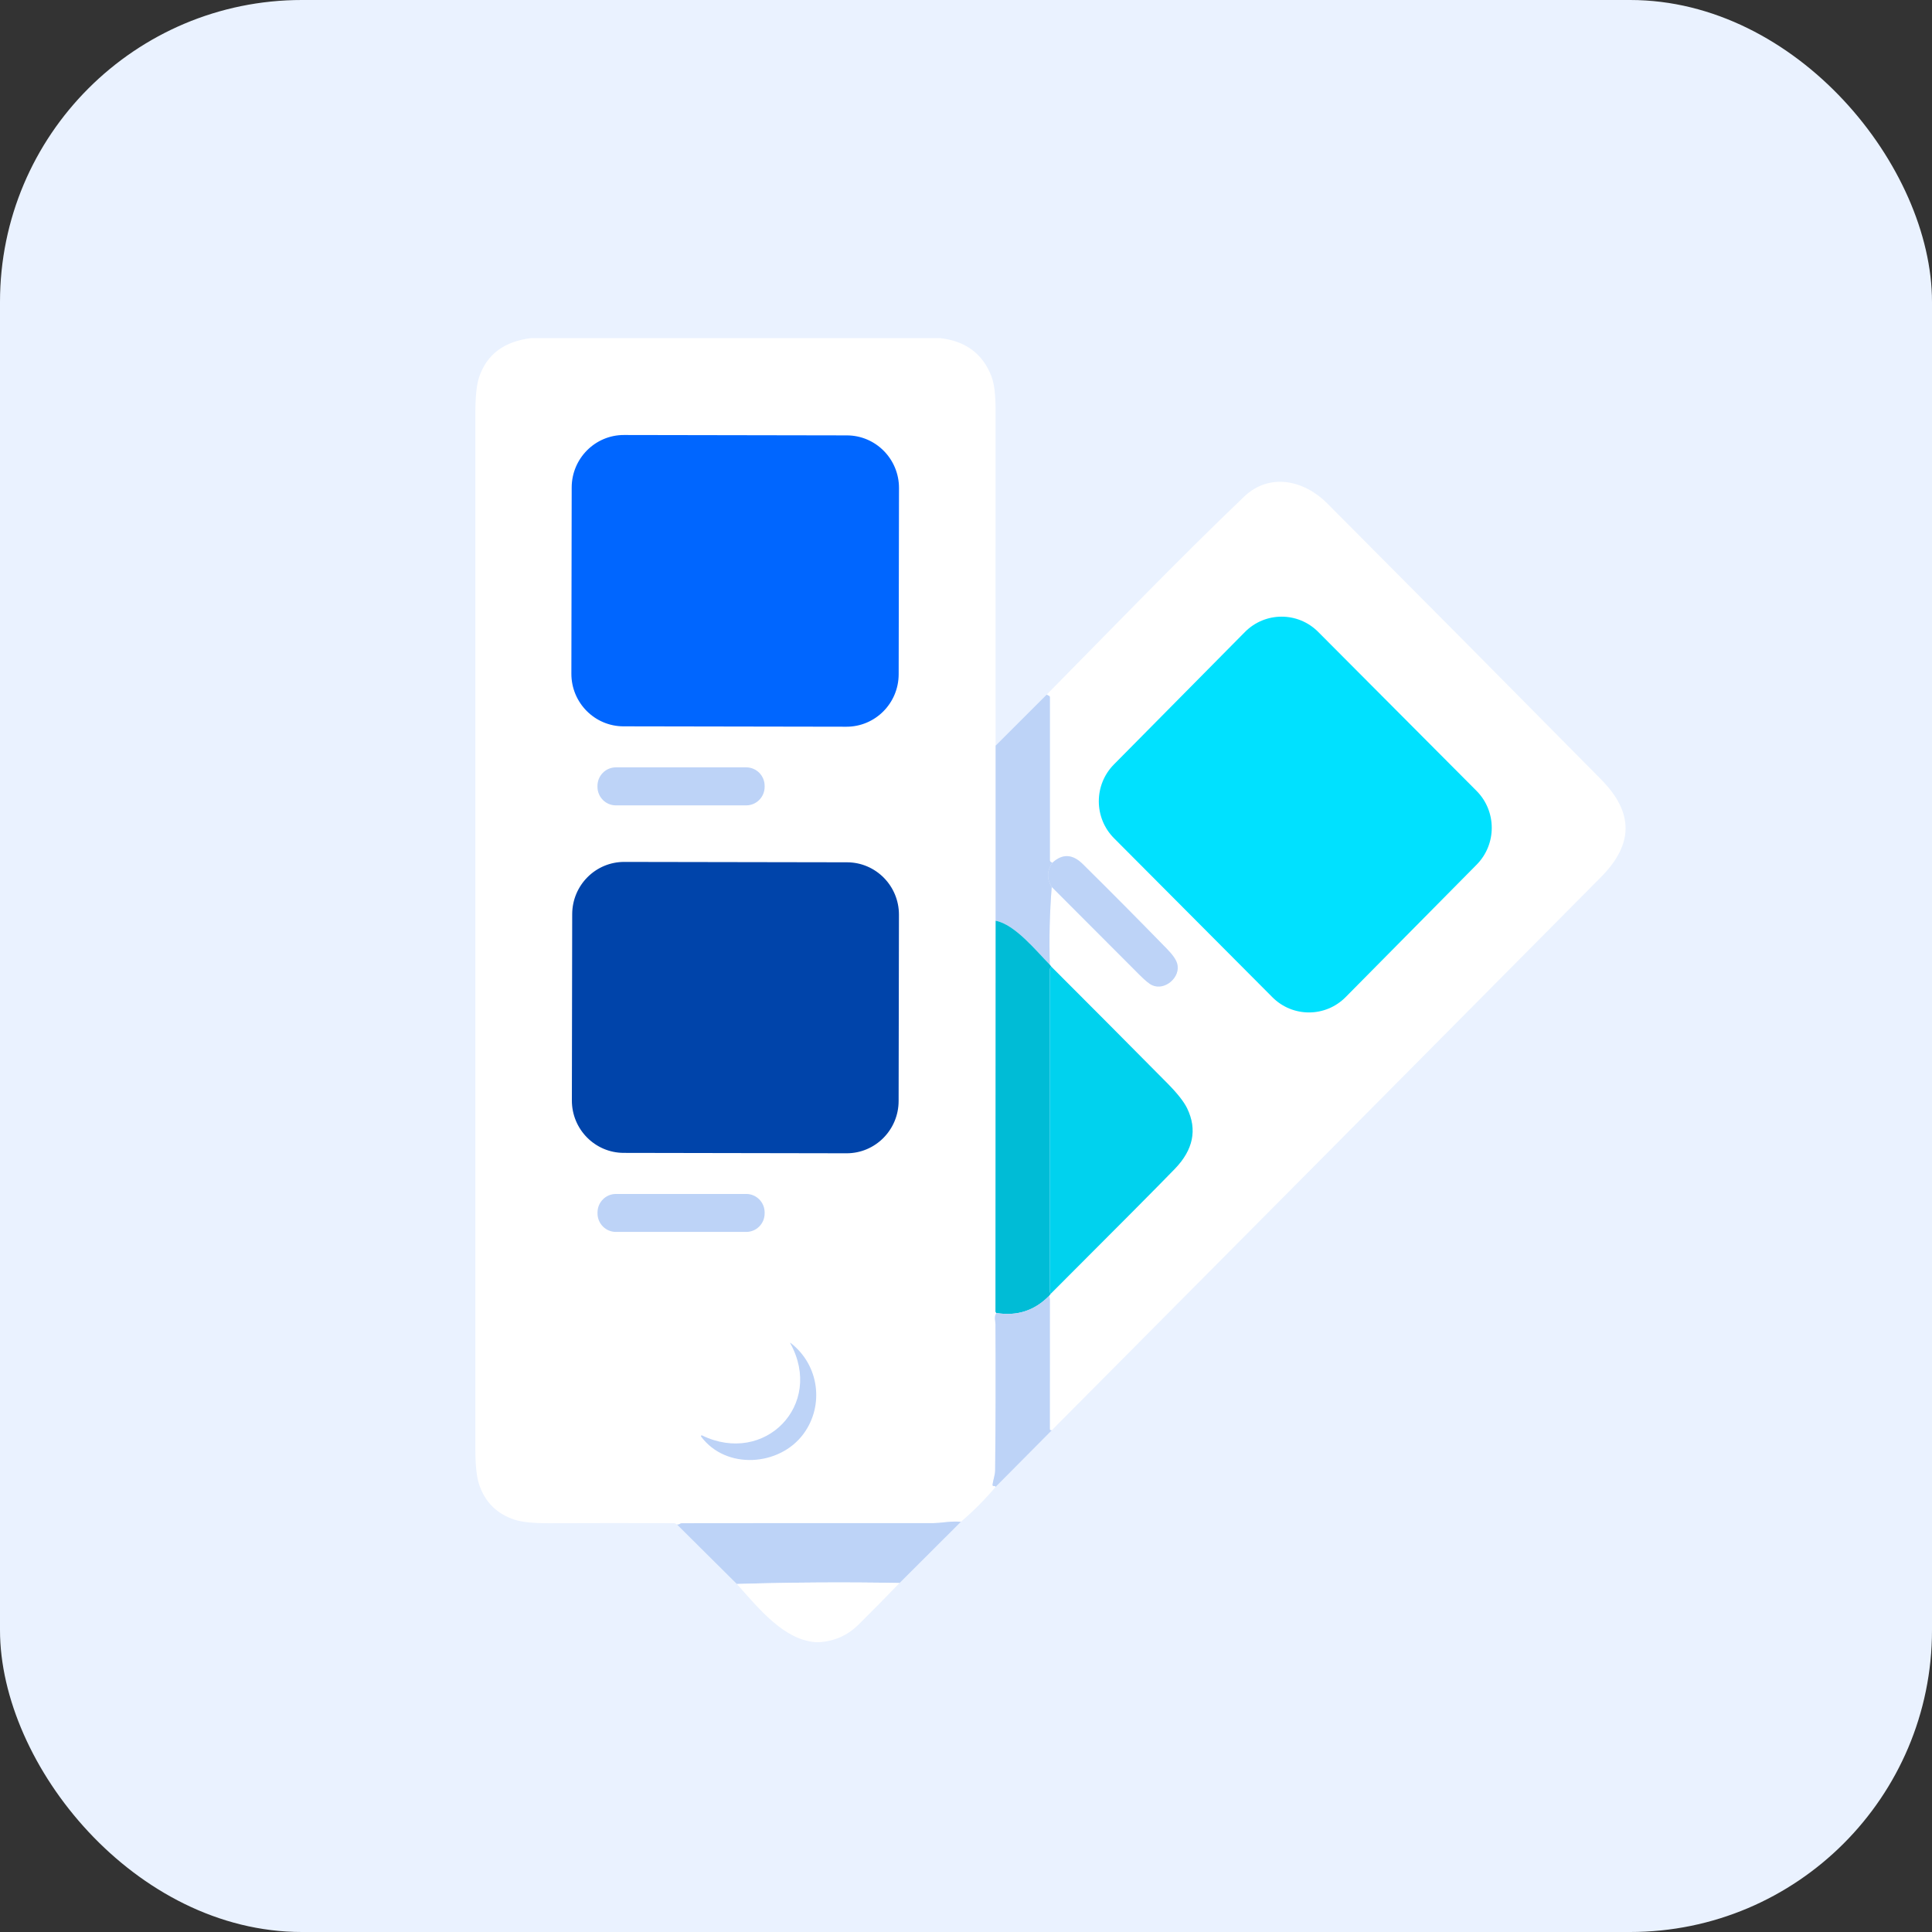<?xml version="1.0" encoding="UTF-8"?>
<svg xmlns="http://www.w3.org/2000/svg" width="160" height="160" viewBox="0 0 160 160" fill="none">
  <rect x="0" y="0" width="160" height="160" fill="#333333" stroke="none"/>
  <rect width="160" height="160" rx="25" fill="#EAF2FF"></rect>
  <g clip-path="url(#clip0_161_1155)">
    <path d="M43.986 28H77.852C79.981 28.245 81.401 29.306 82.113 31.183C82.442 32.046 82.45 33.339 82.45 34.17C82.442 43.364 82.443 52.557 82.454 61.75V76.252L82.44 108.599C82.44 108.629 82.448 108.655 82.465 108.677L82.507 108.736C82.304 109.082 82.438 109.369 82.44 109.677C82.463 113.712 82.454 117.746 82.412 121.781C82.408 122.154 82.249 122.557 82.199 122.947C82.188 123.036 82.227 123.076 82.316 123.067C82.385 123.06 82.431 123.082 82.454 123.133C81.571 124.182 80.612 125.147 79.578 126.027C79.188 126 78.8 126.008 78.413 126.05C77.875 126.111 77.49 126.141 77.26 126.141C70.331 126.135 63.402 126.137 56.473 126.147C56.407 126.147 56.348 126.166 56.295 126.204C56.229 126.252 56.153 126.268 56.065 126.253L55.971 126.194C55.917 126.16 55.86 126.143 55.797 126.143C52.352 126.132 48.906 126.133 45.46 126.147C44.173 126.151 43.227 126.055 42.623 125.858C41.143 125.374 40.16 124.394 39.673 122.918C39.468 122.3 39.365 121.308 39.365 119.939C39.368 91.385 39.368 62.831 39.365 34.278C39.365 32.881 39.468 31.871 39.675 31.248C40.299 29.36 41.736 28.277 43.986 28Z" fill="white"></path>
    <path d="M70.137 36.057L51.674 36.025C49.288 36.02 47.349 37.966 47.345 40.371L47.319 55.79C47.314 58.195 49.246 60.148 51.633 60.152L70.095 60.184C72.482 60.188 74.42 58.242 74.424 55.838L74.451 40.419C74.455 38.014 72.524 36.061 70.137 36.057Z" fill="#0066FF"></path>
    <path d="M87.105 118.448C86.997 118.463 86.943 118.43 86.943 118.347C86.95 114.772 86.951 111.197 86.945 107.623C86.945 107.571 86.939 107.519 86.927 107.469L86.887 107.313L87.008 107.154C92.49 101.673 95.918 98.222 97.293 96.802C98.823 95.219 99.163 93.55 98.315 91.792C98.049 91.242 97.505 90.551 96.681 89.718C93.482 86.485 90.275 83.262 87.061 80.049L86.939 79.891C86.875 77.734 86.928 75.587 87.098 73.451C89.54 75.891 91.958 78.313 94.353 80.718C94.831 81.197 95.188 81.49 95.425 81.595C96.483 82.068 97.802 80.914 97.49 79.802C97.397 79.476 97.12 79.075 96.658 78.6C94.35 76.229 92.02 73.882 89.669 71.559C88.819 70.719 87.979 70.684 87.149 71.453L87.023 71.377C86.973 71.346 86.948 71.301 86.948 71.24V57.753C86.948 57.691 86.92 57.647 86.864 57.62L86.677 57.531C92.096 52.045 97.465 46.449 103.038 41.125C105.123 39.133 107.983 39.751 109.906 41.679C117.481 49.28 125.039 56.898 132.581 64.532C135.292 67.277 135.319 69.882 132.575 72.649C117.428 87.925 102.272 103.192 87.105 118.448Z" fill="white"></path>
    <path d="M122.279 65.495L109.165 52.33C107.487 50.645 104.77 50.65 103.098 52.341L92.25 63.308C90.578 64.999 90.582 67.735 92.261 69.42L105.374 82.586C107.052 84.27 109.769 84.266 111.441 82.575L122.289 71.608C123.962 69.917 123.957 67.18 122.279 65.495Z" fill="#00E1FF"></path>
    <path d="M86.678 57.531L86.864 57.62C86.92 57.647 86.948 57.691 86.948 57.753V71.24C86.948 71.3 86.973 71.346 87.023 71.377L87.149 71.453C86.694 72.117 86.677 72.783 87.099 73.451C86.928 75.587 86.875 77.733 86.939 79.891C85.805 78.741 84.061 76.56 82.455 76.252V61.75L86.678 57.531Z" fill="#BDD3F7"></path>
    <path d="M61.8 63.549H51.004C50.162 63.549 49.48 64.237 49.48 65.085V65.161C49.48 66.009 50.162 66.697 51.004 66.697H61.8C62.641 66.697 63.324 66.009 63.324 65.161V65.085C63.324 64.237 62.641 63.549 61.8 63.549Z" fill="#BDD3F7"></path>
    <path d="M87.099 73.451C86.677 72.783 86.694 72.117 87.149 71.453C87.979 70.684 88.82 70.719 89.67 71.558C92.02 73.882 94.35 76.229 96.659 78.6C97.121 79.075 97.398 79.476 97.49 79.802C97.802 80.914 96.483 82.067 95.425 81.595C95.188 81.49 94.831 81.197 94.353 80.717C91.958 78.313 89.54 75.891 87.099 73.451Z" fill="#BDD3F7"></path>
    <path d="M70.149 71.412L51.699 71.38C49.322 71.376 47.391 73.314 47.387 75.709L47.36 91.133C47.356 93.528 49.28 95.473 51.657 95.477L70.108 95.51C72.485 95.514 74.416 93.576 74.42 91.18L74.447 75.757C74.451 73.362 72.527 71.416 70.149 71.412Z" fill="#0044AA"></path>
    <path d="M82.454 76.252C84.06 76.56 85.804 78.741 86.939 79.891L87.061 80.049L86.996 80.137C86.964 80.181 86.948 80.23 86.948 80.285V106.99C86.948 107.016 86.957 107.039 86.977 107.057C87.005 107.085 87.015 107.118 87.008 107.154L86.887 107.312C85.686 108.54 84.226 109.015 82.507 108.736L82.465 108.677C82.448 108.655 82.44 108.629 82.44 108.599L82.454 76.252Z" fill="#00BCD6"></path>
    <path d="M87.061 80.049C90.275 83.262 93.482 86.485 96.682 89.718C97.505 90.551 98.049 91.242 98.315 91.792C99.163 93.549 98.823 95.219 97.293 96.802C95.918 98.222 92.49 101.673 87.008 107.154C87.016 107.118 87.005 107.085 86.977 107.057C86.957 107.039 86.948 107.016 86.948 106.99V80.285C86.948 80.23 86.964 80.181 86.996 80.137L87.061 80.049Z" fill="#00D2EE"></path>
    <path d="M61.804 98.879H51.004C50.165 98.879 49.484 99.565 49.484 100.411V100.491C49.484 101.336 50.165 102.022 51.004 102.022H61.804C62.643 102.022 63.324 101.336 63.324 100.491V100.411C63.324 99.565 62.643 98.879 61.804 98.879Z" fill="#BDD3F7"></path>
    <path d="M86.887 107.312L86.927 107.469C86.939 107.519 86.946 107.571 86.946 107.623C86.951 111.197 86.951 114.772 86.944 118.347C86.944 118.43 86.997 118.463 87.105 118.448L82.455 123.133C82.431 123.082 82.385 123.06 82.316 123.067C82.227 123.076 82.188 123.036 82.199 122.947C82.249 122.557 82.409 122.154 82.413 121.781C82.455 117.746 82.464 113.712 82.44 109.677C82.438 109.369 82.304 109.082 82.507 108.736C84.227 109.015 85.687 108.54 86.887 107.312Z" fill="#BDD3F7"></path>
    <path d="M66.536 118.756C64.557 121.433 60.129 121.743 58.064 118.973C58.055 118.962 58.049 118.948 58.049 118.933C58.049 118.918 58.054 118.904 58.063 118.892C58.072 118.881 58.085 118.873 58.099 118.87C58.114 118.867 58.129 118.869 58.142 118.876C63.324 121.388 68.255 116.351 65.455 111.257C65.42 111.194 65.432 111.184 65.489 111.228C67.842 113.05 68.276 116.4 66.536 118.756Z" fill="#BDD3F7"></path>
    <path d="M79.578 126.027L74.498 131.096C70.008 131.014 65.517 131.042 61.025 131.18L56.065 126.252C56.153 126.268 56.23 126.252 56.295 126.204C56.348 126.166 56.408 126.147 56.473 126.147C63.402 126.137 70.331 126.135 77.26 126.141C77.49 126.141 77.875 126.11 78.414 126.05C78.8 126.008 79.188 126 79.578 126.027Z" fill="#BDD3F7"></path>
    <path d="M74.498 131.096C73.38 132.257 72.248 133.406 71.102 134.54C70.199 135.435 69.108 135.921 67.83 136H67.568C64.934 135.814 62.886 133.268 61.025 131.18C65.517 131.042 70.008 131.014 74.498 131.096Z" fill="white"></path>
  </g>
  <defs>
    <clipPath id="clip0_161_1155">
      <rect width="96" height="108" fill="white" transform="translate(39 28)"></rect>
    </clipPath>
  </defs>
</svg>
